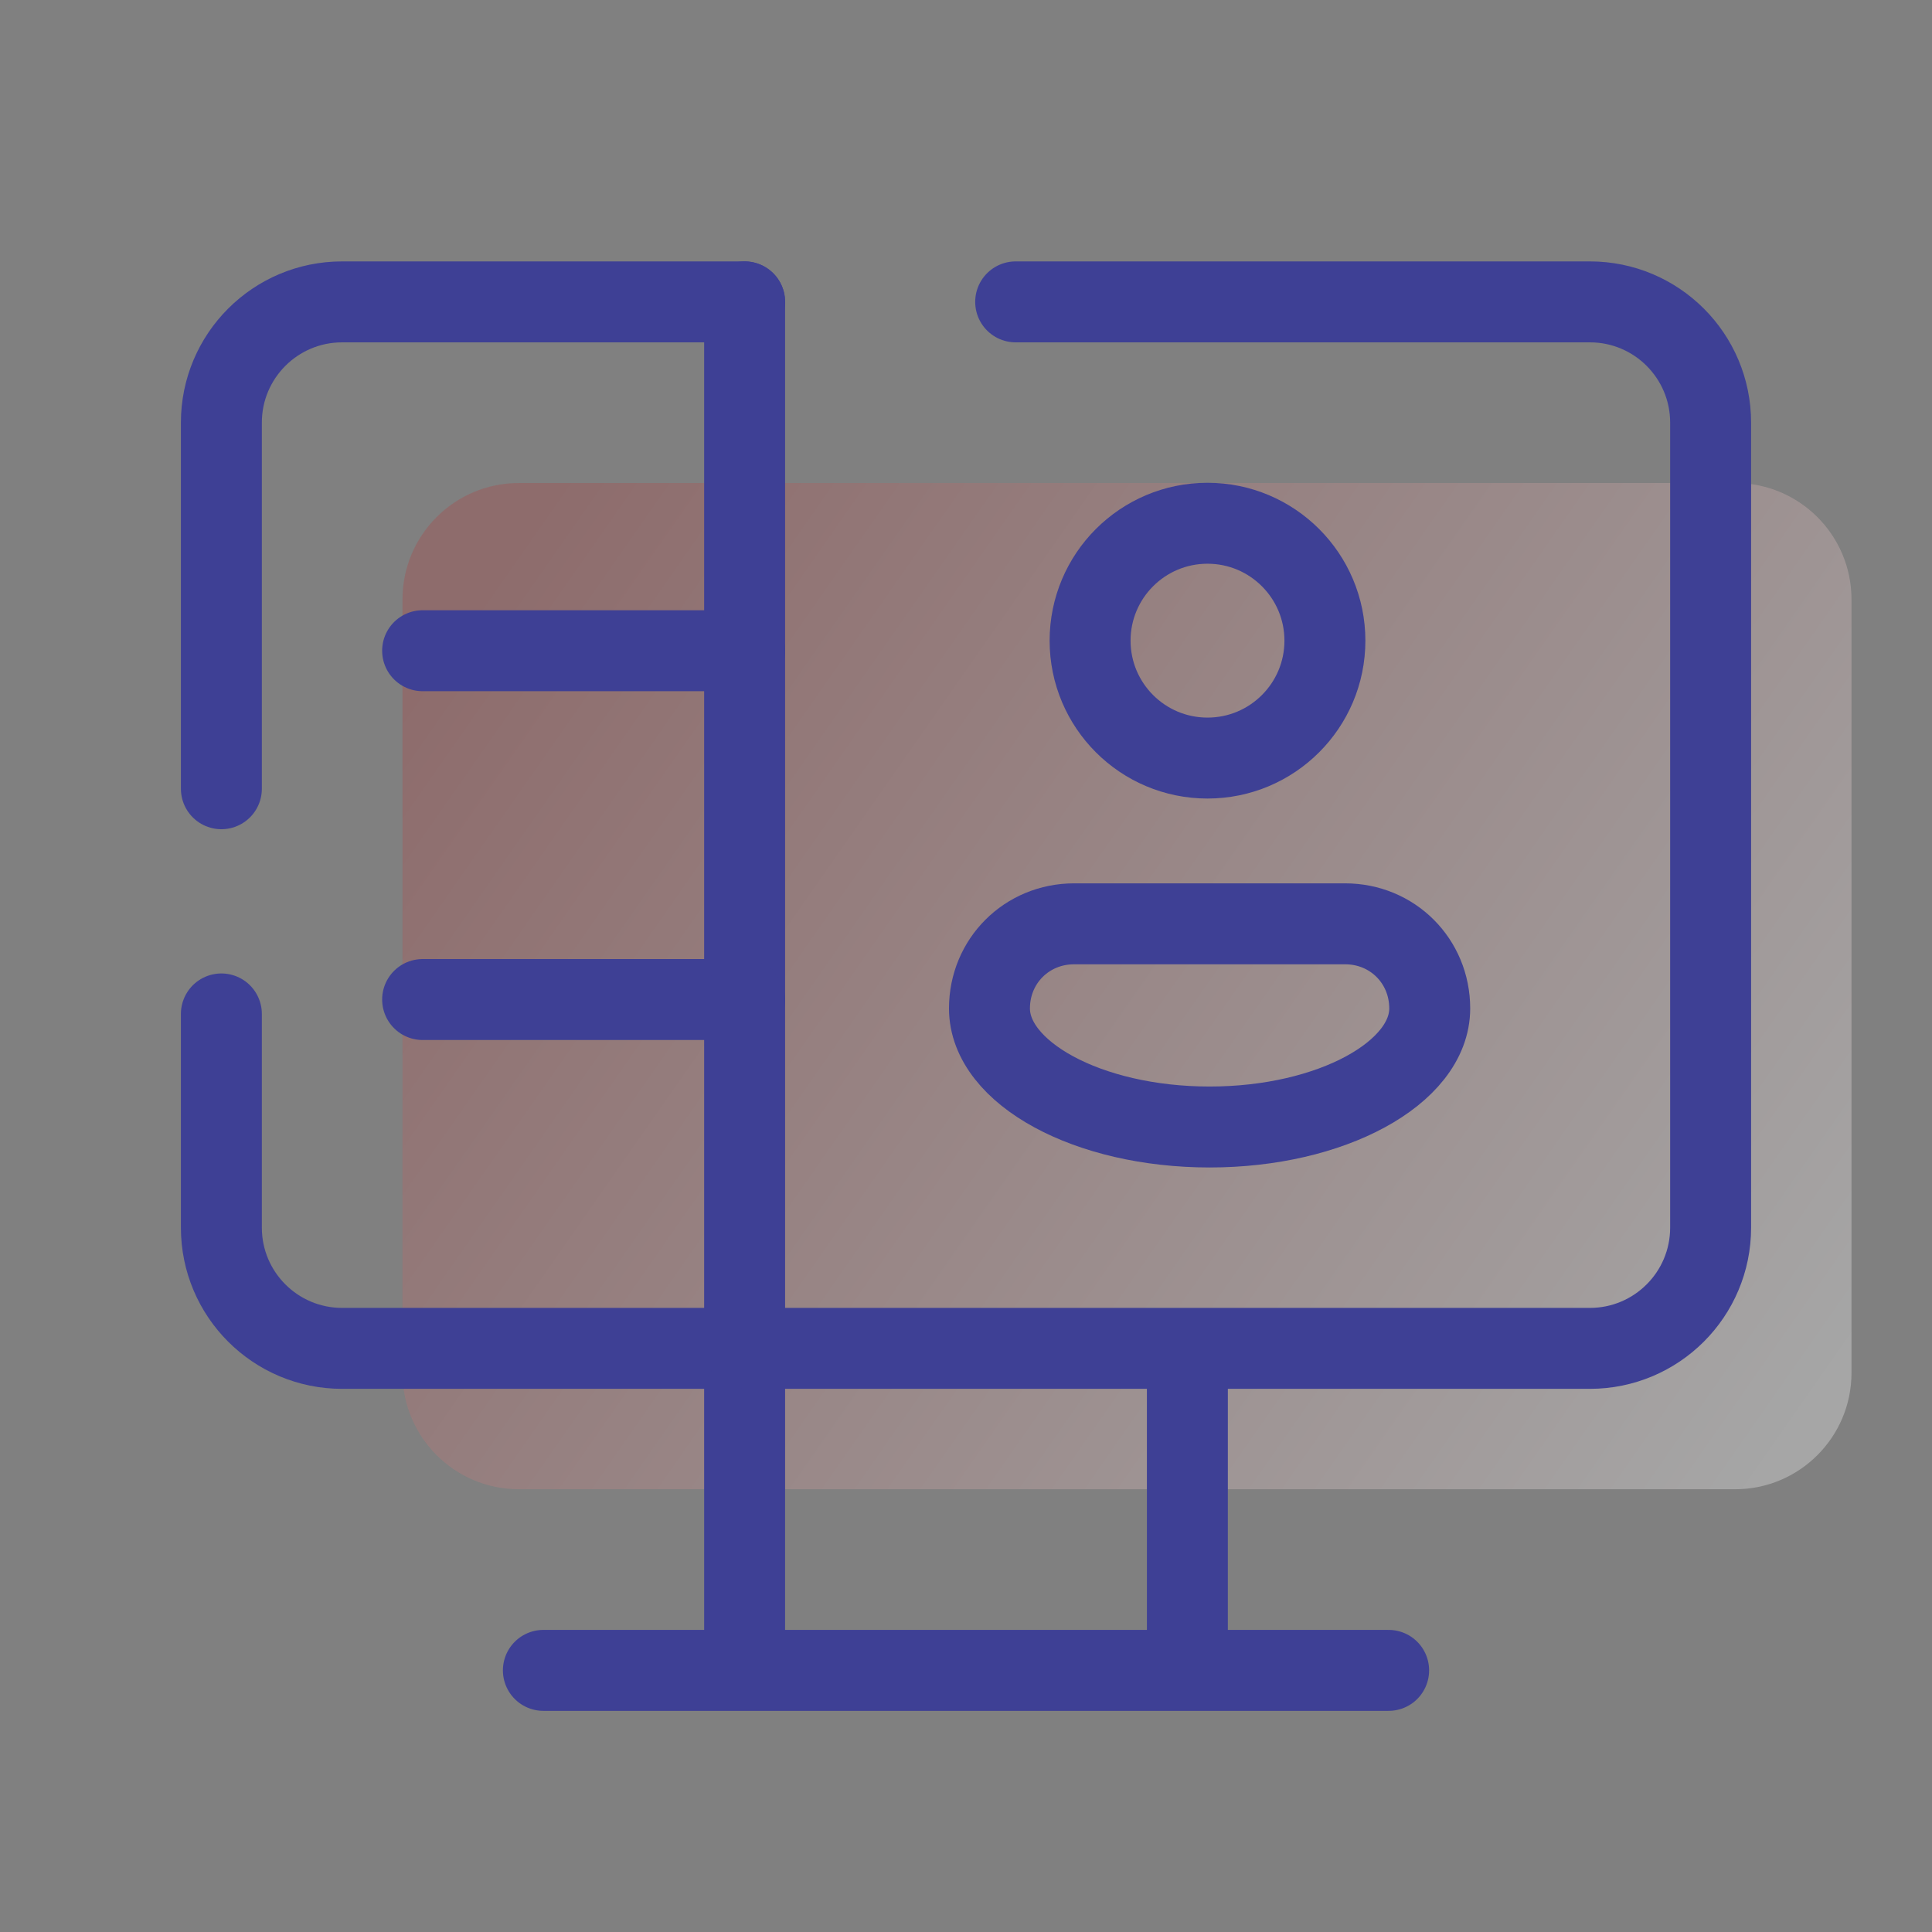 <svg width="358" height="358" viewBox="0 0 358 358" fill="none" xmlns="http://www.w3.org/2000/svg">
<rect x="0" y="0" width="358" height="358" fill="#808080" stroke="none"/>
<path d="M321.514 275.958H96.153C84.242 275.958 74.583 266.3 74.583 254.389V111.069C74.583 99.159 84.242 89.5 96.153 89.5H321.514C333.425 89.5 343.083 99.159 343.083 111.069V254.389C343.083 266.3 333.425 275.958 321.514 275.958Z" fill="url(#paint0_linear_95_512)" fill-opacity="0.3"/>
<path d="M41.021 146.153V78.312C41.021 65.954 51.037 55.938 63.396 55.938H137.979" stroke="#3E4095" stroke-width="15" stroke-linecap="round" stroke-linejoin="round"/>
<path d="M188.204 55.938H294.604C306.963 55.938 316.979 65.954 316.979 78.312V227.479C316.979 239.838 306.963 249.854 294.604 249.854H63.396C51.037 249.854 41.021 239.838 41.021 227.479V187.883" stroke="#3E4095" stroke-width="15" stroke-linecap="round" stroke-linejoin="round"/>
<path d="M137.979 249.854V309.521" stroke="#3E4095" stroke-width="15"/>
<path d="M220.021 249.854V309.521" stroke="#3E4095" stroke-width="15"/>
<path d="M100.688 309.521H257.313" stroke="#3E4095" stroke-width="15" stroke-linecap="round"/>
<path d="M223.75 140.47C235.766 140.47 245.506 130.73 245.506 118.714C245.506 106.699 235.766 96.958 223.75 96.958C211.735 96.958 201.994 106.699 201.994 118.714C201.994 130.73 211.735 140.47 223.75 140.47Z" stroke="#3E4095" stroke-width="15" stroke-miterlimit="10"/>
<path d="M183.348 186.869C183.348 198.794 201.547 208.833 224.138 208.833C246.729 208.833 264.928 198.794 264.928 186.869C264.928 178.083 258.029 171.184 249.243 171.184H199.041C190.255 171.184 183.348 178.083 183.348 186.869Z" stroke="#3E4095" stroke-width="15" stroke-miterlimit="10"/>
<path d="M137.979 55.938V120.579H78.312" stroke="#3E4095" stroke-width="15" stroke-miterlimit="10" stroke-linecap="round" stroke-linejoin="round"/>
<path d="M137.979 120.579V185.213H78.312" stroke="#3E4095" stroke-width="15" stroke-miterlimit="10" stroke-linecap="round" stroke-linejoin="round"/>
<path d="M137.979 185.213V249.854" stroke="#3E4095" stroke-width="15" stroke-miterlimit="10" stroke-linecap="round" stroke-linejoin="round"/>
<defs>
<linearGradient id="paint0_linear_95_512" x1="92" y1="101.5" x2="329" y2="267" gradientUnits="userSpaceOnUse">
<stop stop-color="#AF3E3E"/>
<stop offset="1" stop-color="white"/>
</linearGradient>
</defs>
</svg>
